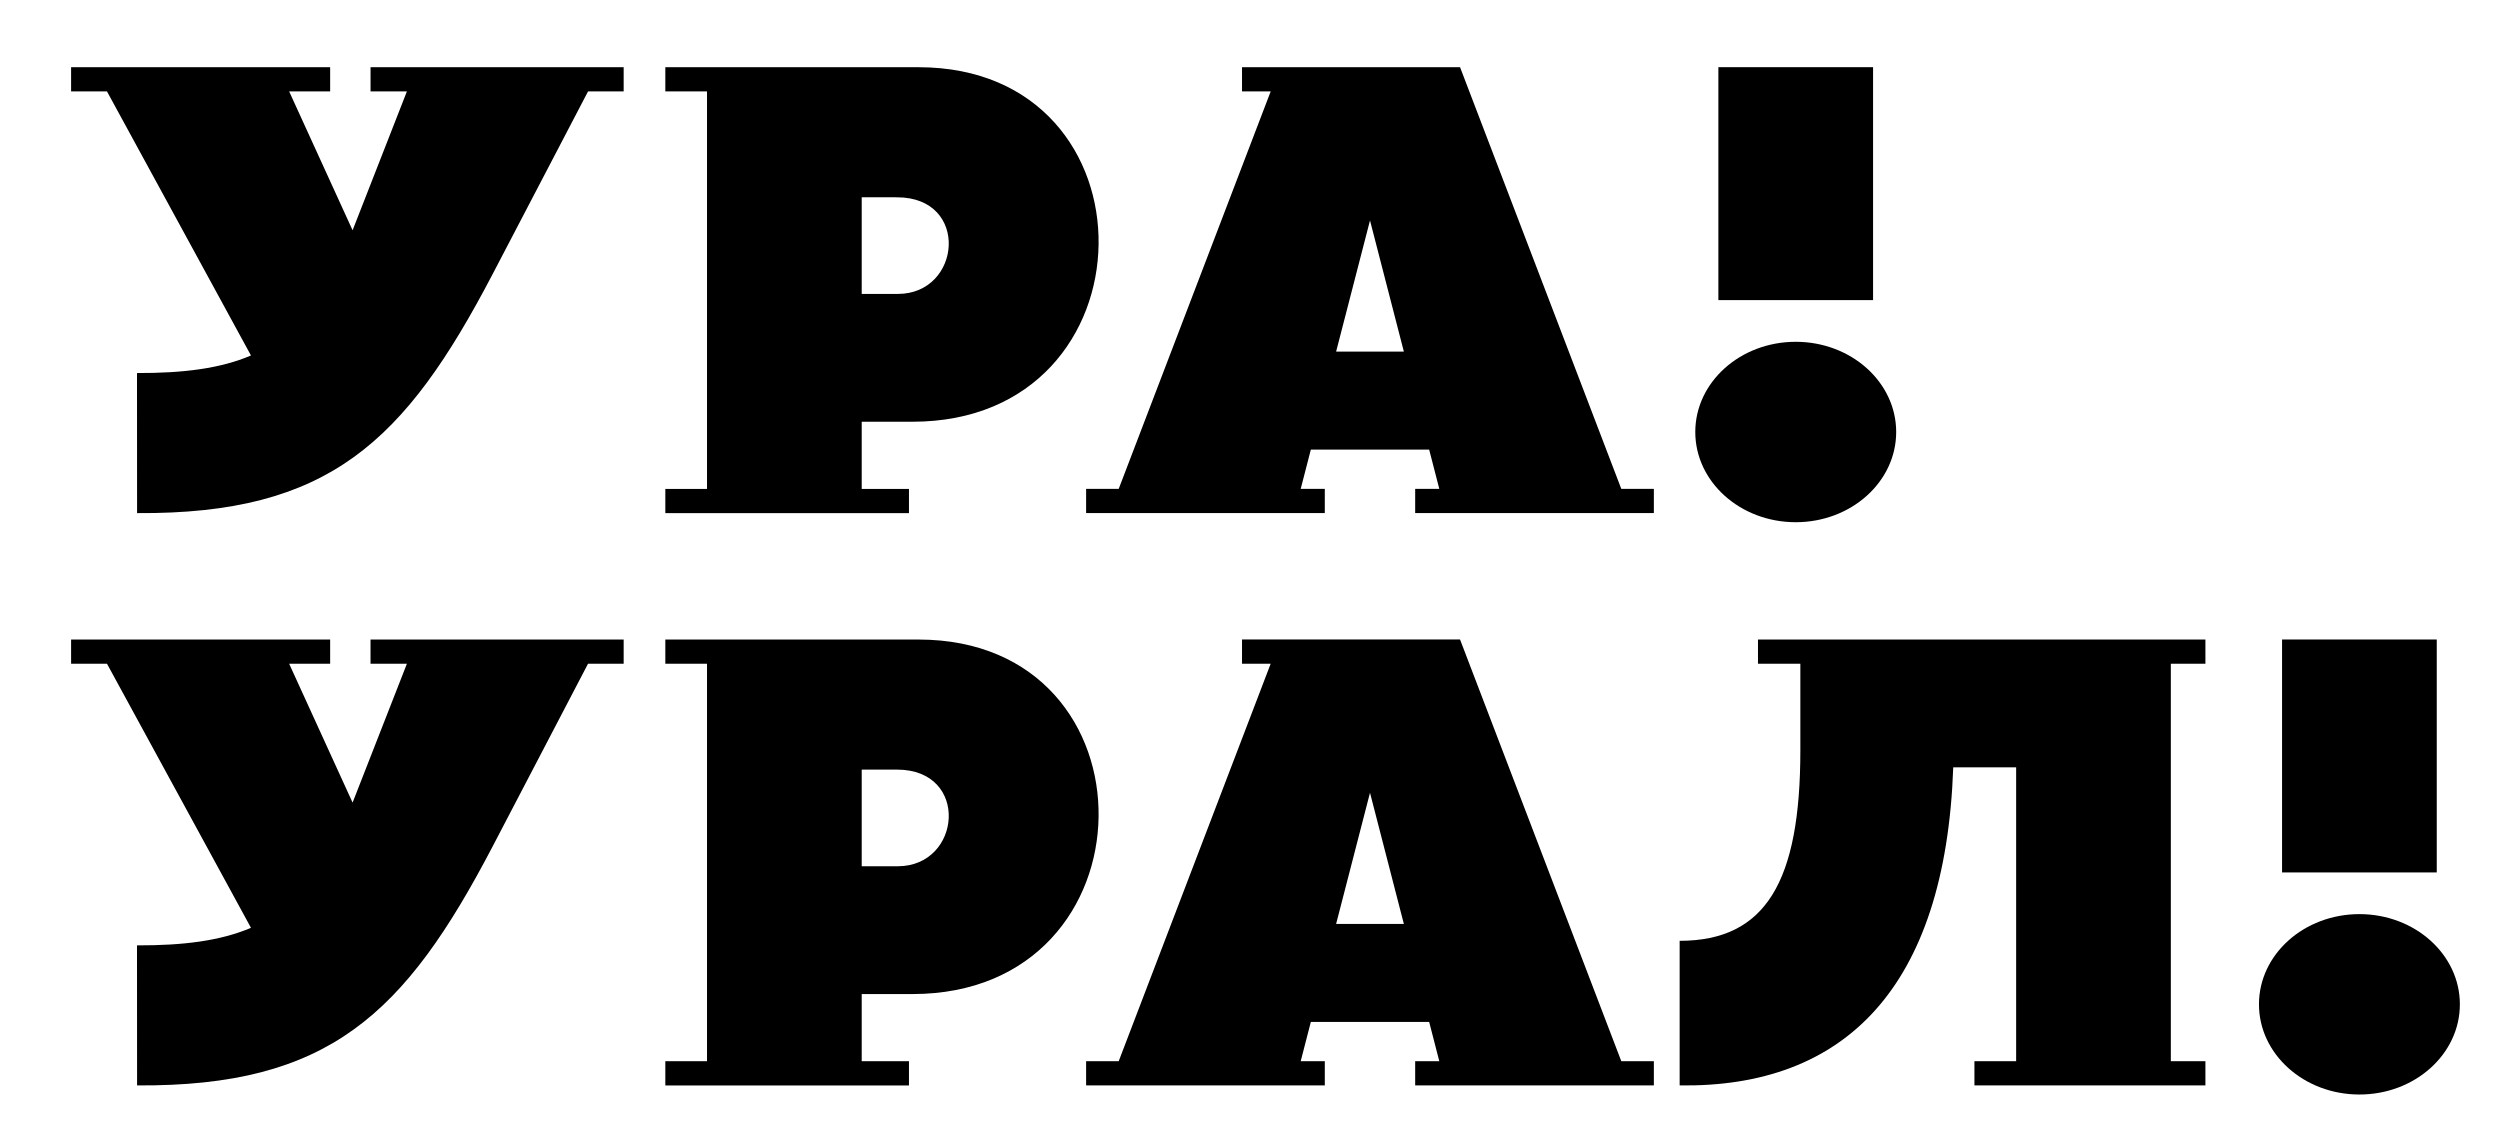 <?xml version="1.0" encoding="UTF-8"?> <svg xmlns="http://www.w3.org/2000/svg" xmlns:xlink="http://www.w3.org/1999/xlink" width="114px" height="52px" viewBox="0 0 114 52"> <!-- Generator: Sketch 49.2 (51160) - http://www.bohemiancoding.com/sketch --> <title>logo</title> <desc>Created with Sketch.</desc> <defs></defs> <g id="logo" stroke="none" stroke-width="1" fill="none" fill-rule="evenodd"> <g id="Group-Copy" transform="translate(3, 3)" fill="#000000"> <path d="M12.055,0.065 L12.055,1.168 L10.185,1.168 L13.078,7.501 L15.555,1.168 L13.897,1.168 L13.897,0.065 L25.439,0.065 L25.439,1.168 L23.815,1.168 L19.473,9.482 C15.457,17.174 11.985,20.454 3.251,20.398 L3.247,14.011 C5.363,14.017 7.052,13.805 8.444,13.21 L1.878,1.168 L0.242,1.168 L0.242,0.065 L12.055,0.065 Z" id="Fill-47"></path> <path d="M38.449,20.399 L38.449,19.295 L36.294,19.295 L36.294,16.232 L38.613,16.231 C49.79,16.228 49.967,0.065 38.881,0.065 L27.339,0.065 L27.339,1.169 L29.24,1.169 L29.24,19.295 L27.339,19.295 L27.339,20.399 L38.449,20.399 Z M36.294,10.404 L36.294,5.996 L37.905,5.997 C41.237,5.997 40.846,10.402 37.943,10.403 L36.294,10.404 Z" id="Fill-48"></path> <path d="M57.927,13.033 L61.016,13.033 L59.472,7.052 L57.927,13.033 Z M62.17,17.503 L56.774,17.503 L56.312,19.292 L57.411,19.292 L57.411,20.396 L46.527,20.396 L46.527,19.292 L48.013,19.292 L54.944,1.167 L53.636,1.167 L53.636,0.063 L63.578,0.063 L70.931,19.292 L72.416,19.292 L72.416,20.396 L61.532,20.396 L61.532,19.292 L62.632,19.292 L62.17,17.503 Z" id="Fill-49"></path> <polygon id="Fill-50" points="75.358 10.685 82.412 10.685 82.412 0.063 75.358 0.063"></polygon> <path d="M78.885,12.586 C81.415,12.586 83.466,14.428 83.466,16.699 C83.466,18.971 81.415,20.813 78.885,20.813 C76.356,20.813 74.305,18.971 74.305,16.699 C74.305,14.428 76.356,12.586 78.885,12.586" id="Fill-51"></path> <path d="M97.567,46.495 L97.567,45.392 L95.99,45.392 L95.99,27.266 L97.567,27.266 L97.567,26.162 L77.164,26.162 L77.164,27.266 L79.096,27.266 L79.096,31.215 C79.096,37.19 77.528,39.901 73.592,39.901 L73.592,46.495 C81.089,46.602 85.709,42.084 86.068,31.99 L88.936,31.99 L88.936,45.392 L87.034,45.392 L87.034,46.495 L97.567,46.495 Z" id="Fill-52"></path> <polygon id="Fill-53" points="101.062 36.783 108.116 36.783 108.116 26.161 101.062 26.161"></polygon> <path d="M104.59,38.684 C107.119,38.684 109.17,40.525 109.17,42.797 C109.17,45.069 107.119,46.91 104.59,46.91 C102.06,46.91 100.009,45.069 100.009,42.797 C100.009,40.525 102.06,38.684 104.59,38.684" id="Fill-54"></path> <path d="M12.055,26.162 L12.055,27.266 L10.185,27.266 L13.078,33.599 L15.555,27.266 L13.896,27.266 L13.896,26.162 L25.439,26.162 L25.439,27.266 L23.814,27.266 L19.473,35.58 C15.457,43.272 11.985,46.551 3.251,46.495 L3.247,40.109 C5.363,40.115 7.052,39.903 8.444,39.308 L1.878,27.266 L0.242,27.266 L0.242,26.162 L12.055,26.162 Z" id="Fill-55"></path> <path d="M38.449,46.496 L38.449,45.392 L36.294,45.392 L36.294,42.329 L38.613,42.329 C49.79,42.326 49.967,26.163 38.881,26.163 L27.339,26.163 L27.339,27.267 L29.24,27.267 L29.24,45.392 L27.339,45.392 L27.339,46.496 L38.449,46.496 Z M36.294,36.502 L36.294,32.094 L37.905,32.094 C41.237,32.095 40.846,36.5 37.943,36.501 L36.294,36.502 Z" id="Fill-56"></path> <path d="M57.927,39.131 L61.016,39.131 L59.472,33.15 L57.927,39.131 Z M62.17,43.601 L56.774,43.601 L56.312,45.39 L57.411,45.39 L57.411,46.493 L46.527,46.493 L46.527,45.39 L48.013,45.39 L54.943,27.265 L53.636,27.265 L53.636,26.161 L63.578,26.161 L70.931,45.39 L72.416,45.39 L72.416,46.493 L61.532,46.493 L61.532,45.39 L62.632,45.39 L62.17,43.601 Z" id="Fill-57"></path> </g> </g> </svg> 
